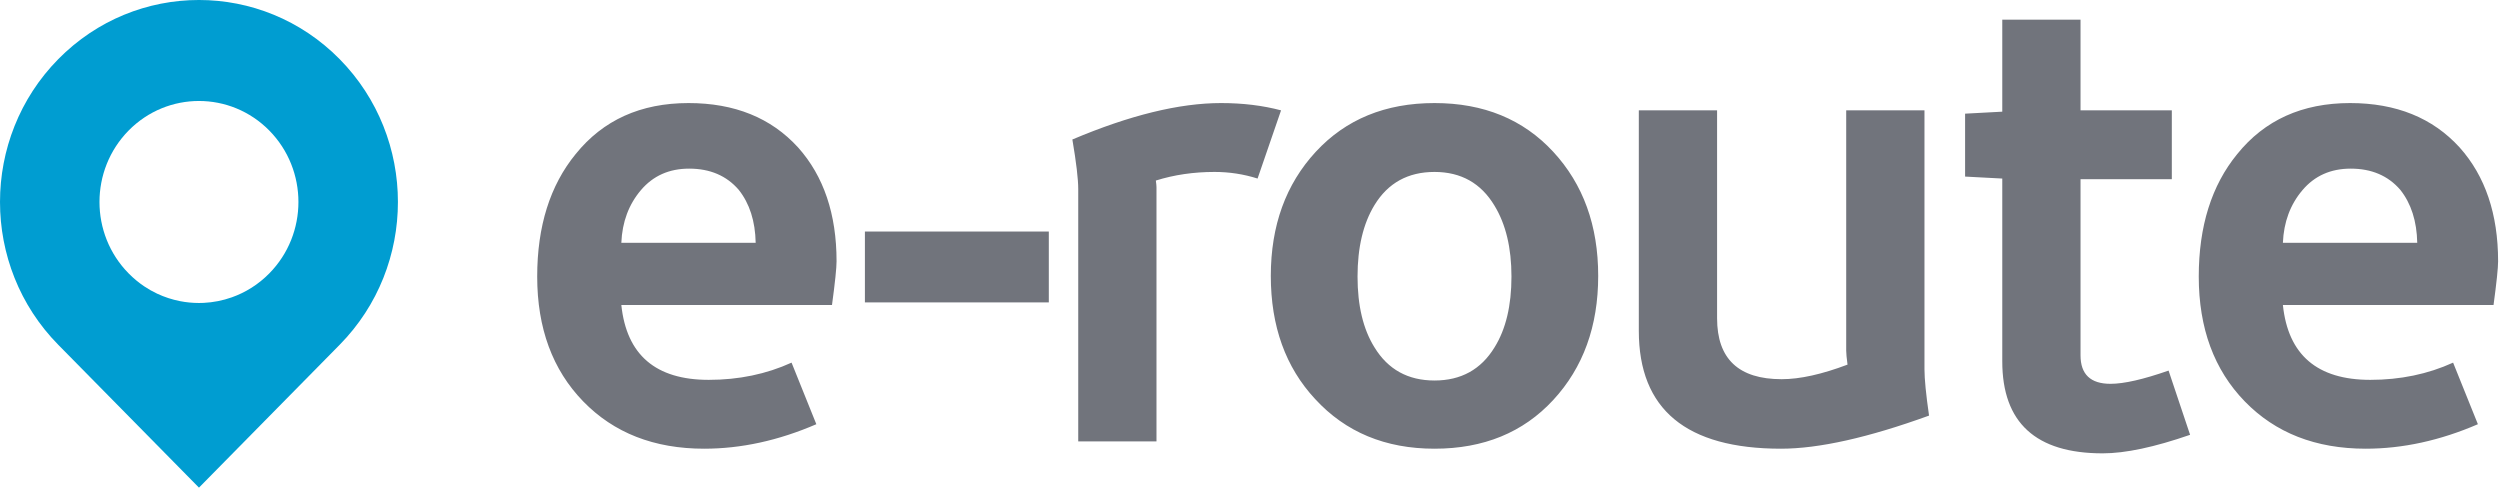 <svg xmlns="http://www.w3.org/2000/svg" width="133" height="26" viewBox="0 0 133 26">
  <g fill="none" fill-rule="evenodd">
    <path fill="#009DD1" d="M12.335,15.817 C11.851,15.989 11.346,16.088 10.838,16.113 C10.754,16.117 10.669,16.119 10.585,16.119 C10.415,16.119 10.246,16.11 10.077,16.094 C9.909,16.078 9.741,16.053 9.574,16.02 C9.157,15.938 8.748,15.805 8.356,15.621 C8.121,15.51 7.893,15.381 7.672,15.233 C7.379,15.036 7.101,14.807 6.842,14.544 C4.776,12.447 4.776,9.045 6.842,6.945 C8.908,4.848 12.261,4.848 14.327,6.945 C16.393,9.045 16.393,12.447 14.327,14.544 C13.746,15.135 13.063,15.559 12.335,15.817 M18.069,3.146 C13.935,-1.049 7.234,-1.049 3.1,3.146 C-1.033,7.343 -1.033,14.148 3.1,18.343 L10.585,25.942 L18.069,18.343 C22.203,14.148 22.203,7.343 18.069,3.146"/>
    <path fill="#71747C" fill-rule="nonzero" d="M37.461,23.871 C39.427,23.871 41.417,23.437 43.429,22.568 L43.429,22.568 L42.111,19.292 C40.769,19.903 39.3,20.208 37.704,20.208 C34.882,20.208 33.333,18.881 33.055,16.227 L33.055,16.227 L44.262,16.227 C44.424,15.03 44.505,14.255 44.505,13.902 C44.505,11.39 43.822,9.37 42.458,7.844 C41.023,6.27 39.081,5.483 36.629,5.483 C34.084,5.483 32.084,6.388 30.626,8.196 C29.262,9.863 28.579,12.035 28.579,14.713 C28.579,17.46 29.395,19.674 31.025,21.353 C32.656,23.032 34.801,23.871 37.461,23.871 Z M40.202,12.916 L33.055,12.916 C33.101,11.812 33.448,10.879 34.096,10.116 C34.744,9.352 35.599,8.971 36.663,8.971 C37.774,8.971 38.653,9.347 39.3,10.098 C39.879,10.826 40.179,11.765 40.202,12.916 L40.202,12.916 Z M55.797,16.086 L55.797,12.317 L46.013,12.317 L46.013,16.086 L55.797,16.086 Z M61.525,23.484 L61.525,9.957 C61.525,9.887 61.514,9.769 61.491,9.605 C62.462,9.3 63.503,9.147 64.613,9.147 C65.4,9.147 66.163,9.264 66.903,9.499 L66.903,9.499 L68.152,5.871 C67.181,5.613 66.117,5.483 64.96,5.483 C62.74,5.483 60.103,6.129 57.05,7.421 C57.258,8.642 57.362,9.523 57.362,10.063 L57.362,10.063 L57.362,23.484 L61.525,23.484 Z M76.316,23.871 C78.929,23.871 81.034,23.008 82.63,21.282 C84.226,19.556 85.024,17.355 85.024,14.677 C85.024,12 84.226,9.799 82.63,8.073 C81.034,6.347 78.929,5.483 76.316,5.483 C73.702,5.483 71.597,6.347 70.001,8.073 C68.405,9.799 67.607,12 67.607,14.677 C67.607,17.355 68.393,19.539 69.966,21.229 C71.585,22.991 73.702,23.871 76.316,23.871 Z M76.316,20.243 C74.905,20.243 73.841,19.656 73.124,18.482 C72.522,17.519 72.221,16.263 72.221,14.713 C72.221,13.163 72.522,11.895 73.124,10.908 C73.841,9.734 74.905,9.147 76.316,9.147 C77.727,9.147 78.791,9.746 79.508,10.943 C80.109,11.93 80.41,13.186 80.41,14.713 C80.41,16.263 80.109,17.519 79.508,18.482 C78.791,19.656 77.727,20.243 76.316,20.243 Z M94.749,23.871 C96.761,23.871 99.387,23.284 102.625,22.11 C102.463,20.983 102.382,20.161 102.382,19.644 L102.382,19.644 L102.382,5.871 L98.218,5.871 L98.218,18.658 C98.218,18.799 98.242,19.045 98.288,19.398 C96.923,19.914 95.755,20.173 94.784,20.173 C92.494,20.173 91.349,19.092 91.349,16.932 L91.349,16.932 L91.349,5.871 L87.185,5.871 L87.185,17.601 C87.185,21.781 89.706,23.871 94.749,23.871 Z M111.864,24.118 C113.067,24.118 114.616,23.789 116.513,23.132 L116.513,23.132 L115.368,19.715 C114.026,20.184 112.997,20.419 112.28,20.419 C111.216,20.419 110.684,19.914 110.684,18.905 L110.684,18.905 L110.684,9.534 L115.541,9.534 L115.541,5.871 L110.684,5.871 L110.684,1.045 L106.521,1.045 L106.521,5.941 L104.543,6.047 L104.543,9.394 L106.521,9.499 L106.521,19.222 C106.521,22.486 108.302,24.118 111.864,24.118 Z M125.856,23.871 C127.822,23.871 129.811,23.437 131.824,22.568 L131.824,22.568 L130.505,19.292 C129.164,19.903 127.695,20.208 126.099,20.208 C123.277,20.208 121.727,18.881 121.45,16.227 L121.45,16.227 L132.656,16.227 C132.818,15.03 132.899,14.255 132.899,13.902 C132.899,11.39 132.217,9.37 130.852,7.844 C129.418,6.27 127.475,5.483 125.023,5.483 C122.479,5.483 120.478,6.388 119.021,8.196 C117.656,9.863 116.974,12.035 116.974,14.713 C116.974,17.46 117.789,19.674 119.42,21.353 C121.051,23.032 123.196,23.871 125.856,23.871 Z M128.597,12.916 L121.45,12.916 C121.496,11.812 121.843,10.879 122.491,10.116 C123.138,9.352 123.994,8.971 125.058,8.971 C126.168,8.971 127.047,9.347 127.695,10.098 C128.273,10.826 128.574,11.765 128.597,12.916 L128.597,12.916 Z"/>
  </g>
</svg>
